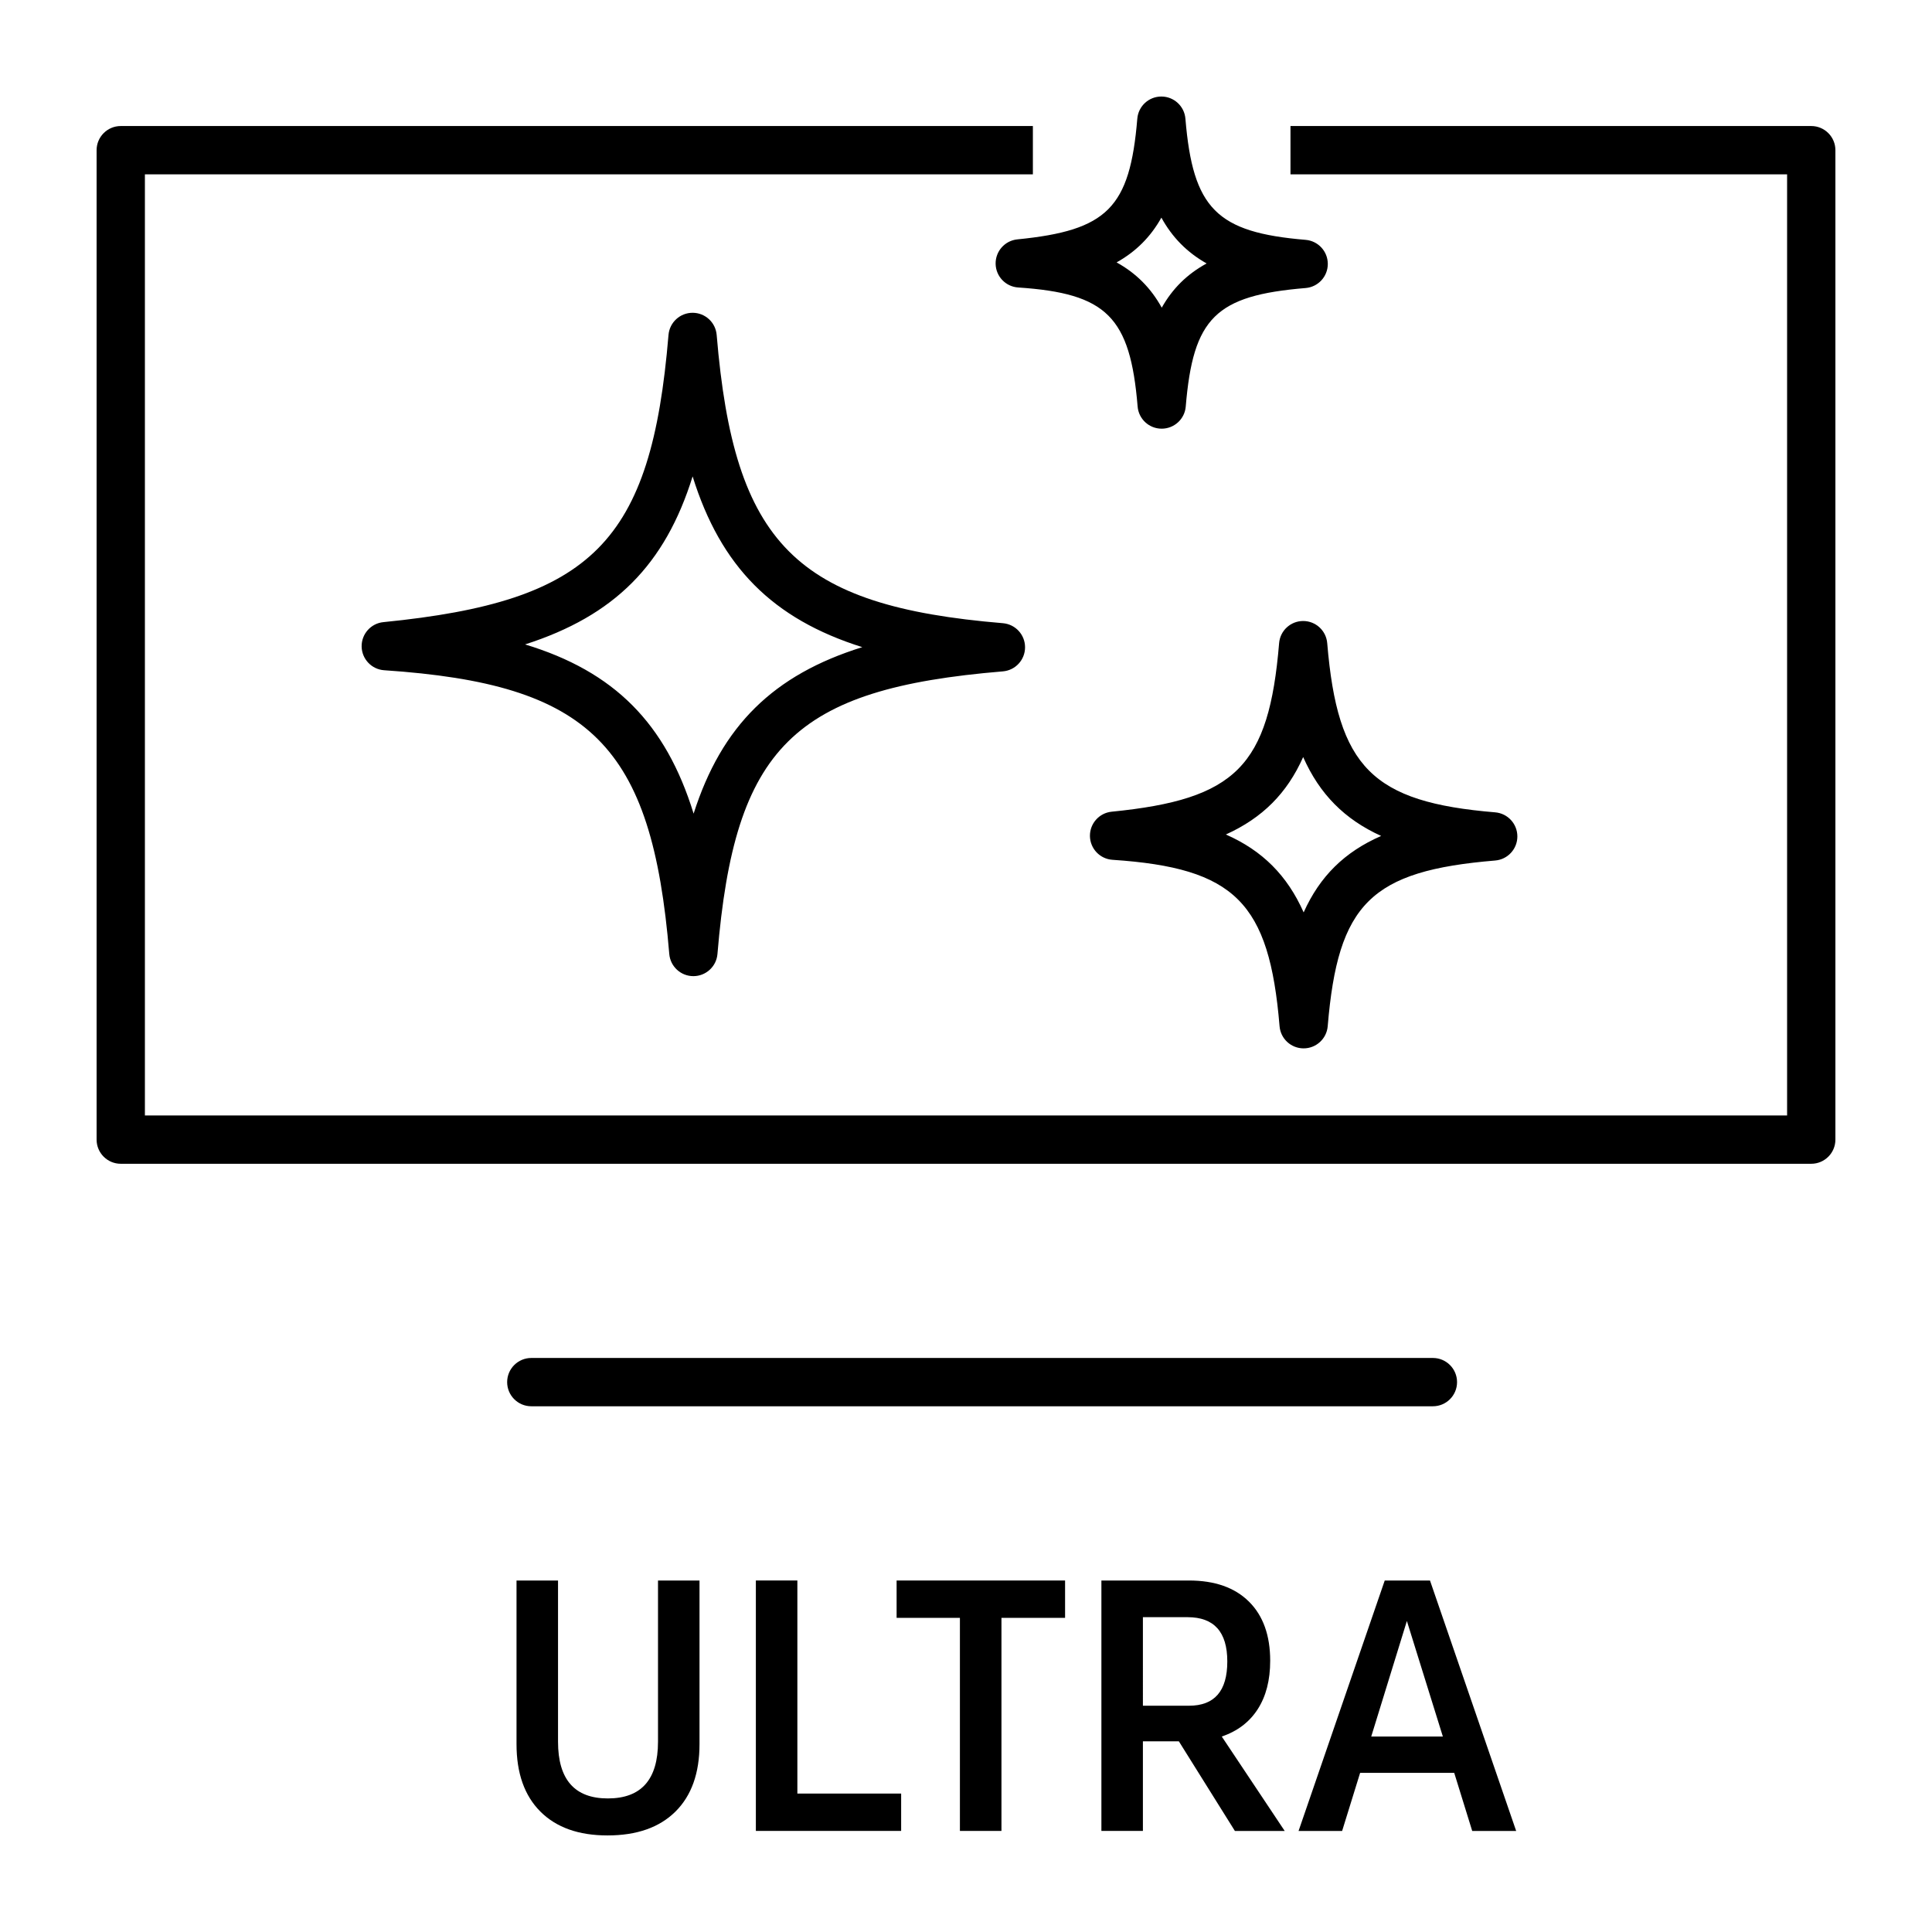 <?xml version="1.0" encoding="utf-8"?>
<!-- Generator: Adobe Illustrator 19.2.1, SVG Export Plug-In . SVG Version: 6.00 Build 0)  -->
<svg version="1.1" id="Layer_1" xmlns="http://www.w3.org/2000/svg" xmlns:xlink="http://www.w3.org/1999/xlink" x="0px" y="0px"
	 viewBox="0 0 60 60" style="enable-background:new 0 0 60 60;" xml:space="preserve">
<g>
	<path d="M56.25,36.142H3.75c-0.414,0-0.75-0.336-0.75-0.75V4.664c0-0.414,0.336-0.75,0.75-0.75h28.327
		v1.5H4.5v29.228h51V5.414H40.077v-1.5H56.25c0.414,0,0.75,0.336,0.75,0.75v30.728
		C57,35.806,56.664,36.142,56.25,36.142z"/>
	<g>
		<path d="M40.485,32.558L40.485,32.558c-0.391,0-0.715-0.299-0.747-0.688
			c-0.32-3.851-1.388-4.914-5.189-5.168c-0.39-0.026-0.693-0.346-0.7-0.736
			c-0.006-0.39,0.288-0.72,0.676-0.758c3.86-0.384,4.881-1.411,5.199-5.234
			c0.032-0.389,0.356-0.688,0.747-0.688c0.39,0,0.715,0.299,0.747,0.688
			c0.322,3.856,1.395,4.937,5.217,5.254c0.389,0.033,0.688,0.357,0.688,0.748
			s-0.299,0.715-0.688,0.748c-3.862,0.321-4.884,1.332-5.202,5.148
			C41.2,32.259,40.875,32.558,40.485,32.558z M38.07,25.916
			c1.135,0.499,1.908,1.274,2.416,2.419c0.503-1.121,1.271-1.878,2.407-2.374
			c-1.137-0.515-1.913-1.3-2.422-2.45C39.971,24.637,39.204,25.403,38.07,25.916z
			"/>
	</g>
	<g>
		<path d="M36.077,13.313L36.077,13.313c-0.391,0-0.715-0.299-0.747-0.688
			c-0.231-2.787-0.96-3.513-3.71-3.697c-0.39-0.026-0.694-0.347-0.7-0.736
			c-0.006-0.39,0.288-0.72,0.676-0.758c2.797-0.278,3.493-0.979,3.724-3.748
			c0.032-0.389,0.356-0.688,0.747-0.688c0.39,0,0.715,0.299,0.747,0.688
			c0.233,2.794,0.966,3.532,3.734,3.763c0.389,0.033,0.688,0.357,0.688,0.748
			s-0.299,0.715-0.688,0.748c-2.797,0.233-3.493,0.921-3.724,3.683
			C36.792,13.014,36.467,13.313,36.077,13.313z M34.677,8.149
			c0.605,0.335,1.064,0.794,1.402,1.406c0.335-0.595,0.789-1.043,1.394-1.373
			c-0.607-0.343-1.067-0.808-1.405-1.423C35.733,7.358,35.279,7.812,34.677,8.149z
			"/>
	</g>
	<g>
		<path d="M21.533,30.315c-0.39,0-0.715-0.299-0.748-0.688
			c-0.54-6.488-2.443-8.382-8.854-8.812c-0.389-0.026-0.693-0.347-0.7-0.736
			c-0.006-0.39,0.288-0.72,0.676-0.758c6.498-0.646,8.318-2.48,8.854-8.919
			c0.033-0.389,0.357-0.688,0.748-0.688s0.715,0.299,0.748,0.688
			c0.541,6.492,2.451,8.416,8.889,8.952c0.389,0.033,0.688,0.357,0.688,0.748
			s-0.299,0.715-0.688,0.748c-6.507,0.541-8.33,2.346-8.865,8.779
			C22.248,30.016,21.923,30.315,21.533,30.315z M16.307,20.013
			c2.769,0.84,4.368,2.448,5.234,5.255c0.871-2.728,2.474-4.309,5.238-5.17
			c-2.785-0.877-4.395-2.499-5.269-5.303
			C20.655,17.543,19.078,19.124,16.307,20.013z"/>
	</g>
	<path d="M44.5,43.673h-28c-0.414,0-0.75-0.336-0.75-0.75s0.336-0.75,0.75-0.75h28
		c0.414,0,0.75,0.336,0.75,0.75S44.914,43.673,44.5,43.673z"/>
	<g style="enable-background:new    ;">
		<g>
			<path d="M16.782,56.26c-0.494-0.494-0.741-1.192-0.741-2.095v-5.081h1.289v5.006
				c0,1.175,0.516,1.762,1.547,1.762c1.038,0,1.558-0.587,1.558-1.762v-5.006h1.289
				v5.081c0,0.902-0.249,1.601-0.747,2.095c-0.498,0.494-1.202,0.741-2.111,0.741
				C17.97,57.001,17.276,56.754,16.782,56.26z"/>
			<path d="M27.986,55.701v1.16h-4.512v-7.777h1.289v6.617H27.986z"/>
			<path d="M33.078,50.244h-1.977v6.617h-1.29v-6.617h-1.966v-1.16h3.255h1.977
				V50.244z"/>
			<path d="M36.611,54.079h-1.117v2.782h-1.289v-7.777h1.289h1.43
				c0.802,0,1.423,0.219,1.863,0.655s0.66,1.049,0.66,1.837
				c0,0.602-0.129,1.103-0.387,1.504s-0.63,0.684-1.117,0.849l1.955,2.933h-1.547
				L36.611,54.079z M35.494,52.973h1.43c0.795,0,1.191-0.458,1.191-1.375
				s-0.411-1.375-1.234-1.375h-1.387V52.973z"/>
			<path d="M45.162,55.057h-2.922l-0.559,1.805H40.328l2.676-7.777h1.406l2.676,7.777
				h-1.365L45.162,55.057z M44.809,53.929l-1.117-3.588l-1.107,3.588H44.809z"/>
		</g>
	</g>
</g>
</svg>
